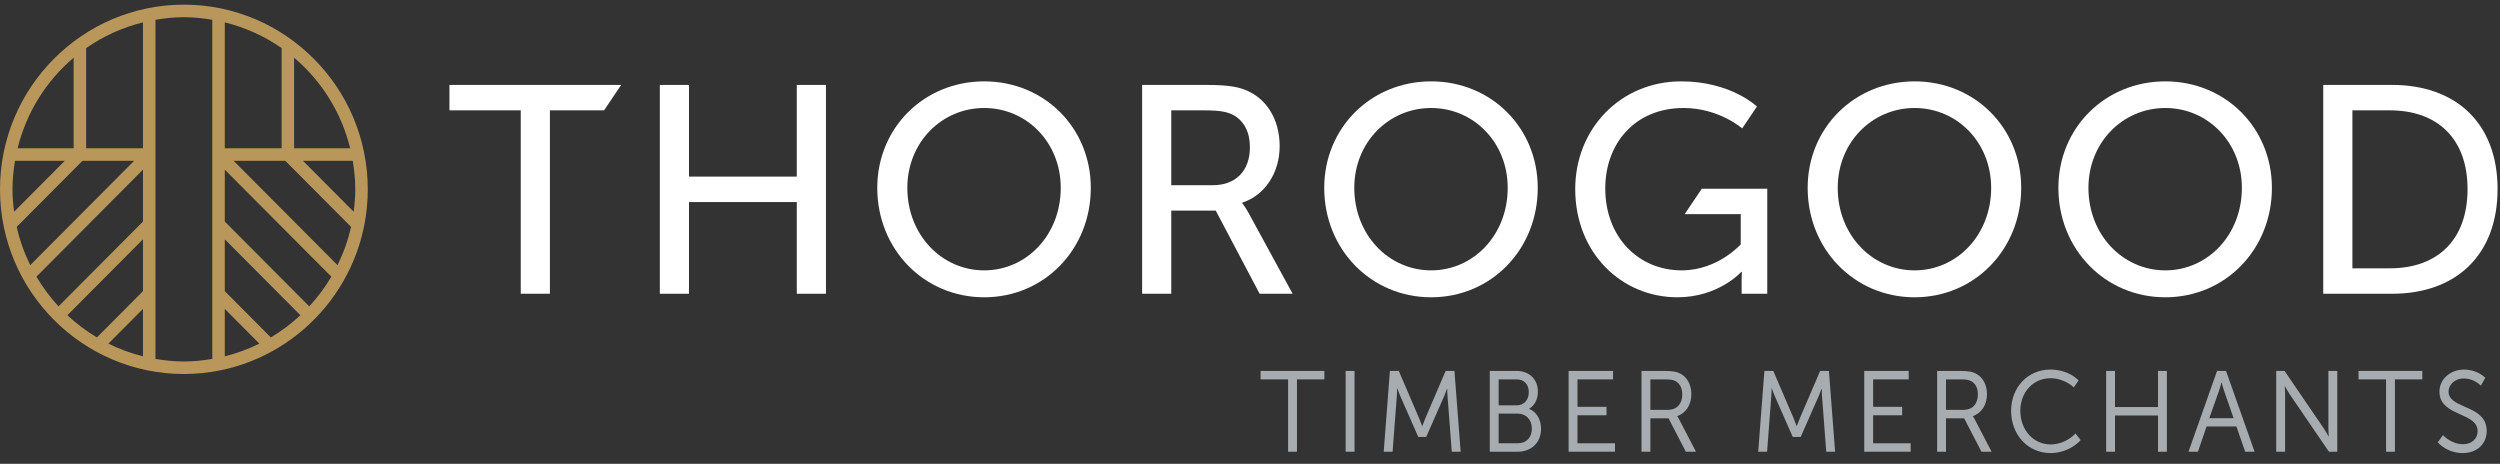 <?xml version="1.0" encoding="UTF-8"?>
<svg width="221px" height="41px" viewBox="0 0 221 41" version="1.1" xmlns="http://www.w3.org/2000/svg" xmlns:xlink="http://www.w3.org/1999/xlink">
    <rect x="0" y="0" width="221" height="41" fill="#333333" stroke="none"/>
    <!-- Generator: Sketch 48.2 (47327) - http://www.bohemiancoding.com/sketch -->
    <title>thorogood logo</title>
    <desc>Created with Sketch.</desc>
    <defs></defs>
    <g id="Our-Heritage" stroke="none" stroke-width="1" fill="none" fill-rule="evenodd" transform="translate(-40, -40)">
        <g id="//-home-page-header" transform="translate(40, 32)">
            <g id="thorogood-logo" transform="translate(0, 8)">
                <g id="//-logo">
                    <g id="tagline" transform="translate(111.435, 32.174)" fill="#A7ACB0">
                        <polygon id="Fill-1" points="0 0.617 0 1.363 2.432 1.363 2.432 7.758 3.217 7.758 3.217 1.363 5.639 1.363 5.639 0.617"></polygon>
                        <polygon id="Fill-2" points="7.52 7.758 8.306 7.758 8.306 0.617 7.52 0.617"></polygon>
                        <path d="M17.137,0.617 L16.36,0.617 L14.575,4.776 C14.471,5.022 14.35,5.335 14.286,5.507 C14.224,5.335 14.11,5.022 14.004,4.776 L12.235,0.655 L12.219,0.617 L11.432,0.617 L10.89,7.691 L10.885,7.759 L11.67,7.759 L12.048,2.791 C12.064,2.587 12.068,2.315 12.069,2.106 C12.146,2.323 12.25,2.614 12.338,2.811 L13.923,6.413 L13.938,6.451 L14.641,6.451 L16.244,2.811 C16.329,2.616 16.427,2.338 16.502,2.128 C16.502,2.331 16.506,2.591 16.522,2.791 L16.897,7.699 L16.901,7.759 L17.686,7.759 L17.142,0.677 L17.137,0.617 Z" id="Fill-3"></path>
                        <path d="M22.628,3.66 L21.046,3.66 L21.046,1.362 L22.619,1.362 C23.293,1.362 23.71,1.798 23.71,2.496 C23.71,3.193 23.276,3.66 22.628,3.66 M22.715,7.012 L21.046,7.012 L21.046,4.386 L22.706,4.386 C23.469,4.386 23.98,4.918 23.98,5.71 C23.98,6.514 23.496,7.012 22.715,7.012 M23.731,3.971 C24.231,3.663 24.516,3.115 24.516,2.447 C24.516,1.354 23.756,0.616 22.628,0.616 L20.26,0.616 L20.26,7.759 L22.706,7.759 C23.955,7.759 24.795,6.943 24.795,5.731 C24.795,4.89 24.38,4.215 23.731,3.971" id="Fill-5"></path>
                        <polygon id="Fill-7" points="28.015 4.536 30.582 4.536 30.582 3.79 28.015 3.79 28.015 1.363 31.16 1.363 31.16 0.617 27.229 0.617 27.229 7.758 31.332 7.758 31.332 7.012 28.015 7.012"></polygon>
                        <path d="M37.278,2.697 C37.278,3.537 36.789,4.059 36.002,4.059 L34.458,4.059 L34.458,1.362 L35.764,1.362 C36.292,1.362 36.512,1.423 36.695,1.525 C37.071,1.735 37.278,2.15 37.278,2.697 M36.832,4.61 C37.592,4.355 38.082,3.604 38.082,2.675 C38.082,1.813 37.688,1.116 37.028,0.813 C36.757,0.692 36.447,0.617 35.734,0.617 L33.674,0.617 L33.674,7.758 L34.458,7.758 L34.458,4.804 L36.063,4.804 L37.575,7.726 L37.591,7.758 L38.489,7.758 L36.97,4.838 C36.911,4.732 36.863,4.658 36.832,4.61" id="Fill-9"></path>
                        <path d="M50.242,0.617 L49.464,0.617 L47.681,4.776 C47.576,5.022 47.456,5.335 47.391,5.507 C47.328,5.335 47.214,5.022 47.11,4.776 L45.341,0.655 L45.325,0.617 L44.538,0.617 L43.995,7.691 L43.989,7.759 L44.775,7.759 L45.152,2.791 C45.169,2.587 45.173,2.315 45.175,2.106 C45.25,2.323 45.355,2.614 45.442,2.811 L47.028,6.413 L47.044,6.451 L47.747,6.451 L49.349,2.811 C49.433,2.616 49.533,2.338 49.607,2.128 C49.607,2.331 49.612,2.591 49.626,2.791 L50.001,7.699 L50.005,7.759 L50.79,7.759 L50.246,0.677 L50.242,0.617 Z" id="Fill-11"></path>
                        <polygon id="Fill-13" points="54.15 4.536 56.717 4.536 56.717 3.79 54.15 3.79 54.15 1.363 57.294 1.363 57.294 0.617 53.364 0.617 53.364 7.758 57.468 7.758 57.468 7.012 54.15 7.012"></polygon>
                        <path d="M63.411,2.697 C63.411,3.537 62.923,4.059 62.136,4.059 L60.592,4.059 L60.592,1.362 L61.898,1.362 C62.425,1.362 62.645,1.423 62.829,1.525 C63.206,1.735 63.411,2.15 63.411,2.697 M62.965,4.61 C63.726,4.355 64.215,3.604 64.215,2.675 C64.215,1.813 63.822,1.116 63.161,0.813 C62.89,0.692 62.582,0.617 61.867,0.617 L59.807,0.617 L59.807,7.758 L60.592,7.758 L60.592,4.804 L62.196,4.804 L63.709,7.726 L63.724,7.758 L64.622,7.758 L63.103,4.838 C63.044,4.732 62.997,4.658 62.965,4.61" id="Fill-15"></path>
                        <path d="M71.985,6.196 C71.977,6.205 71.161,7.113 69.838,7.113 C68.311,7.113 67.161,5.832 67.161,4.132 C67.161,2.497 68.303,1.263 69.818,1.263 C71.048,1.263 71.826,2.016 71.835,2.024 L71.885,2.073 L72.281,1.506 L72.31,1.462 L72.277,1.426 C72.242,1.387 71.423,0.496 69.8,0.496 C67.832,0.496 66.346,2.065 66.346,4.143 C66.346,6.274 67.844,7.878 69.829,7.878 C71.5,7.878 72.451,6.779 72.46,6.77 L72.494,6.729 L72.032,6.141 L71.985,6.196 Z" id="Fill-17"></path>
                        <polygon id="Fill-20" points="79.331 3.81 75.532 3.81 75.532 0.616 74.748 0.616 74.748 7.759 75.532 7.759 75.532 4.556 79.331 4.556 79.331 7.759 80.117 7.759 80.117 0.616 79.331 0.616"></polygon>
                        <path d="M86.016,4.797 L83.864,4.797 L84.737,2.338 C84.813,2.126 84.897,1.814 84.949,1.616 C85.001,1.814 85.087,2.126 85.162,2.338 L86.016,4.797 Z M85.346,0.616 L84.553,0.616 L82.058,7.672 L82.029,7.759 L82.861,7.759 L83.629,5.524 L86.262,5.524 L87.027,7.716 L87.04,7.759 L87.871,7.759 L85.362,0.66 L85.346,0.616 Z" id="Fill-22"></path>
                        <path d="M94.394,5.73 C94.394,5.945 94.415,6.233 94.431,6.438 C94.314,6.23 94.132,5.912 93.986,5.695 L90.538,0.644 L90.519,0.617 L89.782,0.617 L89.782,7.758 L90.568,7.758 L90.568,2.646 C90.568,2.43 90.546,2.14 90.531,1.938 C90.647,2.145 90.831,2.463 90.975,2.683 L94.425,7.731 L94.444,7.758 L95.181,7.758 L95.181,0.617 L94.394,0.617 L94.394,5.73 Z" id="Fill-24"></path>
                        <polygon id="Fill-26" points="97.059 1.363 99.492 1.363 99.492 7.759 100.276 7.759 100.276 1.363 102.698 1.363 102.698 0.616 97.059 0.616"></polygon>
                        <path d="M106.462,3.785 C105.686,3.444 105.016,3.151 105.016,2.428 C105.016,1.865 105.526,1.283 106.379,1.283 C107.226,1.283 107.811,1.856 107.816,1.862 L107.871,1.919 L108.239,1.272 L108.26,1.229 L108.228,1.195 C108.2,1.168 107.565,0.497 106.379,0.497 C105.164,0.497 104.212,1.355 104.212,2.447 C104.212,3.634 105.198,4.076 106.068,4.462 C106.85,4.814 107.586,5.143 107.586,5.938 C107.586,6.619 107.059,7.093 106.302,7.093 C105.276,7.093 104.585,6.351 104.577,6.344 L104.528,6.291 L104.062,6.921 L104.094,6.959 C104.127,6.997 104.887,7.878 106.281,7.878 C107.524,7.878 108.391,7.072 108.391,5.919 C108.391,4.63 107.366,4.182 106.462,3.785" id="Fill-28"></path>
                    </g>
                    <g id="Text" transform="translate(39.209, 7)" fill="#FFFFFF">
                        <polygon id="Fill-1" points="6.825 2.755 0.523 2.755 0.523 0.508 15.703 0.508 14.189 2.755 9.402 2.755 9.402 18.967 6.825 18.967"></polygon>
                        <polygon id="Fill-2" points="19.121 0.507 21.697 0.507 21.697 8.612 31.227 8.612 31.227 0.507 33.806 0.507 33.806 18.967 31.227 18.967 31.227 10.862 21.697 10.862 21.697 18.967 19.121 18.967"></polygon>
                        <path d="M47.793,16.9 C51.543,16.9 54.562,13.763 54.562,9.606 C54.562,5.58 51.543,2.547 47.793,2.547 C44.043,2.547 40.999,5.58 40.999,9.606 C40.999,13.763 44.043,16.9 47.793,16.9 M47.793,0.193 C53.104,0.193 57.218,4.298 57.218,9.606 C57.218,15.045 53.104,19.28 47.793,19.28 C42.481,19.28 38.342,15.045 38.342,9.606 C38.342,4.298 42.481,0.193 47.793,0.193" id="Fill-3"></path>
                        <path d="M68.029,9.37 C70.033,9.37 71.284,8.09 71.284,6.025 C71.284,4.665 70.762,3.697 69.826,3.174 C69.33,2.912 68.731,2.756 67.299,2.756 L64.331,2.756 L64.331,9.37 L68.029,9.37 Z M61.754,0.508 L67.377,0.508 C69.304,0.508 70.111,0.664 70.815,0.925 C72.689,1.632 73.913,3.487 73.913,5.92 C73.913,8.272 72.609,10.26 70.606,10.914 L70.606,10.966 C70.606,10.966 70.815,11.201 71.153,11.802 L75.058,18.967 L72.142,18.967 L68.264,11.62 L64.331,11.62 L64.331,18.967 L61.754,18.967 L61.754,0.508 Z" id="Fill-5"></path>
                        <path d="M87.304,16.9 C91.053,16.9 94.073,13.763 94.073,9.606 C94.073,5.58 91.053,2.547 87.304,2.547 C83.554,2.547 80.509,5.58 80.509,9.606 C80.509,13.763 83.554,16.9 87.304,16.9 M87.304,0.193 C92.615,0.193 96.728,4.298 96.728,9.606 C96.728,15.045 92.615,19.28 87.304,19.28 C81.992,19.28 77.853,15.045 77.853,9.606 C77.853,4.298 81.992,0.193 87.304,0.193" id="Fill-7"></path>
                        <path d="M109.414,0.193 C113.815,0.193 116.105,2.417 116.105,2.417 L114.802,4.35 C114.802,4.35 112.747,2.547 109.623,2.547 C105.3,2.547 102.696,5.71 102.696,9.658 C102.696,13.947 105.612,16.9 109.466,16.9 C112.641,16.9 114.673,14.6 114.673,14.6 L114.673,11.932 L109.715,11.932 L111.229,9.684 L117.017,9.684 L117.017,18.967 L114.75,18.967 L114.75,17.816 C114.75,17.423 114.777,17.032 114.777,17.032 L114.725,17.032 C114.725,17.032 112.721,19.28 109.076,19.28 C104.129,19.28 100.041,15.358 100.041,9.711 C100.041,4.376 104.05,0.193 109.414,0.193" id="Fill-9"></path>
                        <path d="M130.04,16.9 C133.79,16.9 136.81,13.763 136.81,9.606 C136.81,5.58 133.79,2.547 130.04,2.547 C126.29,2.547 123.246,5.58 123.246,9.606 C123.246,13.763 126.29,16.9 130.04,16.9 M130.04,0.193 C135.352,0.193 139.465,4.298 139.465,9.606 C139.465,15.045 135.352,19.28 130.04,19.28 C124.729,19.28 120.589,15.045 120.589,9.606 C120.589,4.298 124.729,0.193 130.04,0.193" id="Fill-11"></path>
                        <path d="M152.203,16.9 C155.953,16.9 158.973,13.763 158.973,9.606 C158.973,5.58 155.953,2.547 152.203,2.547 C148.454,2.547 145.409,5.58 145.409,9.606 C145.409,13.763 148.454,16.9 152.203,16.9 M152.203,0.193 C157.515,0.193 161.628,4.298 161.628,9.606 C161.628,15.045 157.515,19.28 152.203,19.28 C146.892,19.28 142.753,15.045 142.753,9.606 C142.753,4.298 146.892,0.193 152.203,0.193" id="Fill-13"></path>
                        <path d="M172.074,16.718 C176.213,16.718 178.922,14.26 178.922,9.711 C178.922,5.187 176.189,2.756 172.074,2.756 L168.743,2.756 L168.743,16.718 L172.074,16.718 Z M166.165,0.507 L172.259,0.507 C177.88,0.507 181.577,3.88 181.577,9.711 C181.577,15.567 177.88,18.967 172.259,18.967 L166.165,18.967 L166.165,0.507 Z" id="Fill-15"></path>
                    </g>
                    <g id="Icon" transform="translate(0, 0.053)" fill="#B9975B">
                        <path d="M13.743,31.675 L13.743,25.916 L13.743,19.761 L13.743,13.607 L13.743,7.453 L13.743,1.696 C14.562,1.558 15.397,1.468 16.255,1.468 C17.114,1.468 17.948,1.558 18.768,1.696 L18.768,7.453 L18.768,13.607 L18.768,19.761 L18.768,25.916 L18.768,31.675 C17.948,31.812 17.114,31.902 16.255,31.902 C15.397,31.902 14.562,31.812 13.743,31.675 Z M6.511,5.049 L6.511,7.453 L6.511,13.053 L1.558,13.053 C2.336,9.879 4.096,7.091 6.511,5.049 Z M12.639,13.053 L7.614,13.053 L7.614,7.453 L7.614,4.202 C9.114,3.152 10.813,2.375 12.639,1.924 L12.639,7.453 L12.639,13.053 Z M12.639,21.1 L12.639,25.685 L8.568,29.775 C7.626,29.214 6.751,28.557 5.956,27.813 L12.639,21.1 Z M12.639,14.945 L12.639,19.532 L5.174,27.029 C4.433,26.229 3.778,25.35 3.221,24.404 L12.639,14.945 Z M7.292,14.161 L11.858,14.161 L2.673,23.386 C2.149,22.319 1.741,21.189 1.478,20.001 L7.292,14.161 Z M1.104,16.684 C1.104,15.824 1.192,14.984 1.328,14.161 L5.73,14.161 L1.246,18.663 C1.162,18.014 1.104,17.357 1.104,16.684 Z M9.582,30.325 L12.639,27.253 L12.639,31.445 C11.571,31.181 10.548,30.804 9.582,30.325 Z M30.954,13.053 L25.998,13.053 L25.998,7.453 L25.998,5.048 C28.414,7.091 30.175,9.878 30.954,13.053 Z M19.871,19.532 L19.871,14.945 L29.291,24.404 C28.732,25.35 28.078,26.229 27.337,27.029 L19.871,19.532 Z M19.871,25.685 L19.871,21.1 L26.555,27.813 C25.759,28.557 24.884,29.214 23.943,29.775 L19.871,25.685 Z M19.871,27.253 L22.929,30.325 C21.962,30.804 20.94,31.181 19.871,31.445 L19.871,27.253 Z M25.218,14.161 L31.033,20.001 C30.77,21.189 30.362,22.319 29.837,23.386 L20.653,14.161 L25.218,14.161 Z M31.407,16.684 C31.407,17.357 31.35,18.014 31.264,18.663 L26.781,14.161 L31.182,14.161 C31.319,14.984 31.407,15.824 31.407,16.684 Z M19.871,1.925 C21.697,2.376 23.396,3.152 24.896,4.202 L24.896,7.453 L24.896,13.053 L19.871,13.053 L19.871,7.453 L19.871,1.925 Z M32.511,16.684 C32.511,7.683 25.219,0.359 16.255,0.359 C7.292,0.359 0,7.683 0,16.684 C0,25.686 7.292,33.009 16.255,33.009 C17.359,33.009 18.437,32.897 19.479,32.684 L19.48,32.687 L19.48,32.684 C26.904,31.177 32.511,24.578 32.511,16.684 Z"></path>
                    </g>
                </g>
            </g>
        </g>
    </g>
</svg>